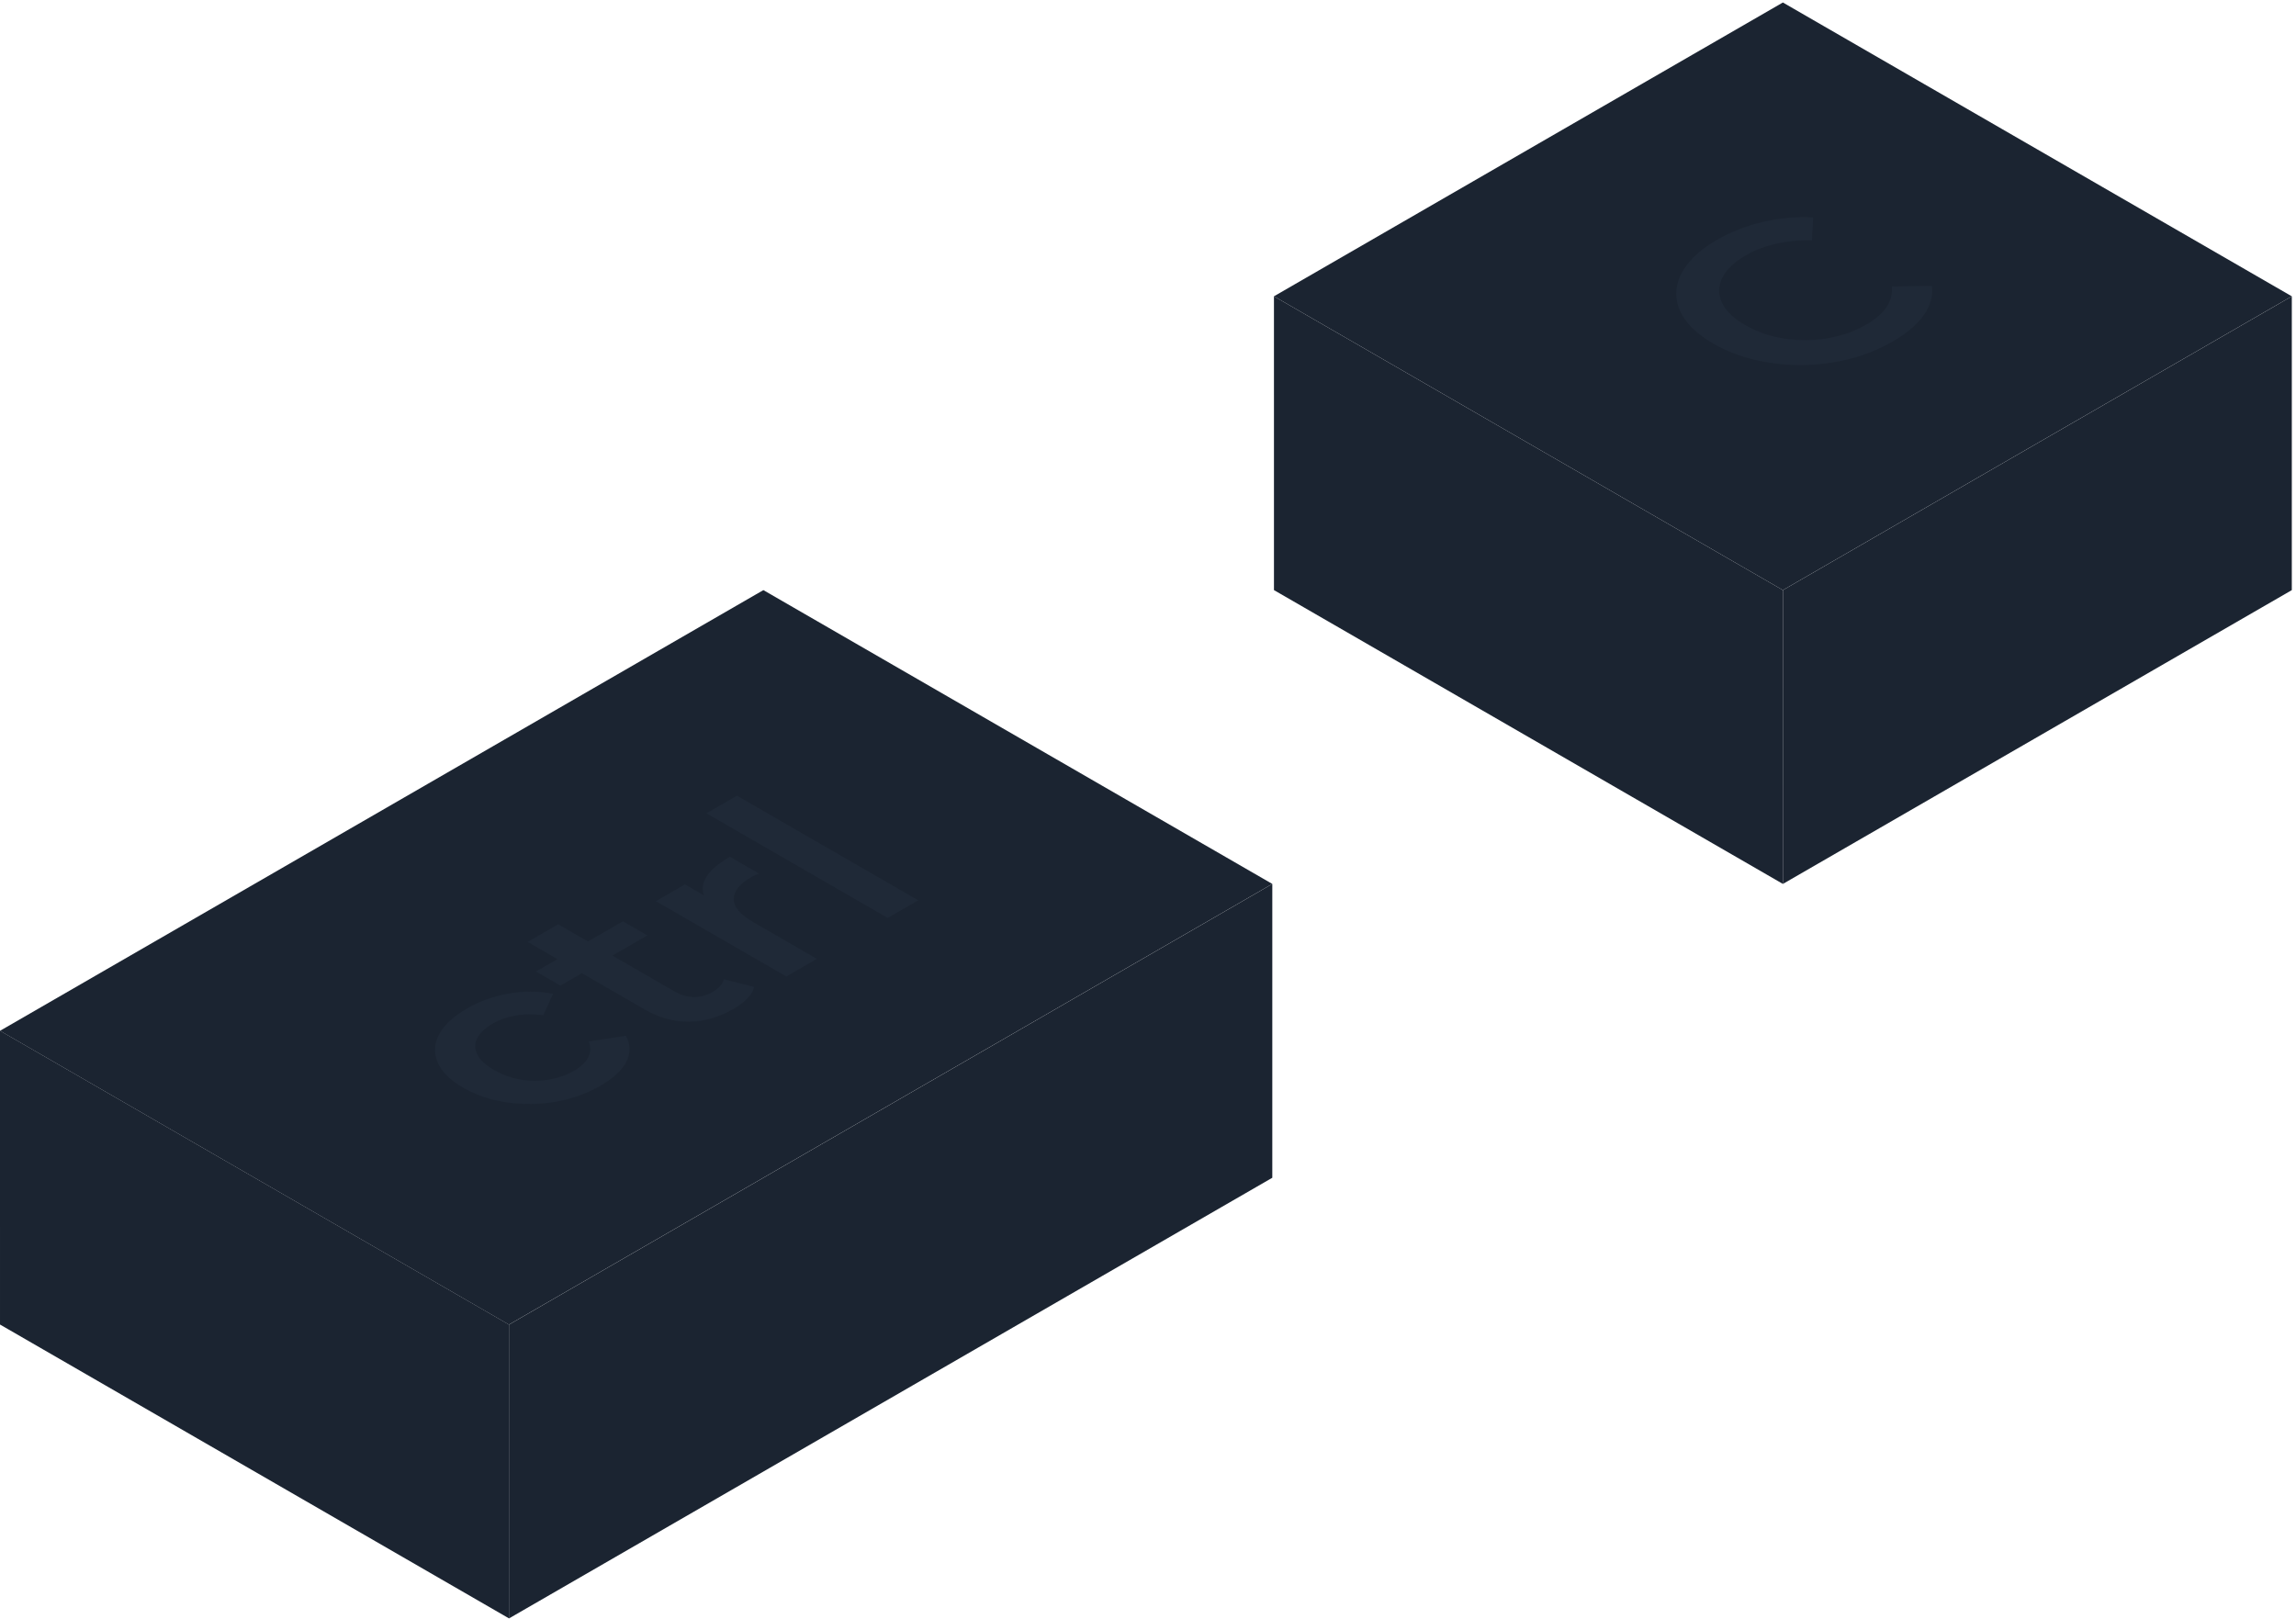 <?xml version="1.0"?>
<svg width="319" height="225" viewBox="0 0 319 225" fill="none" xmlns="http://www.w3.org/2000/svg"><defs> <clipPath id="clip0_3363_274"> <rect width="176.78" height="142.875" fill="white" transform="translate(0 82)"></rect> </clipPath> <clipPath id="clip1_3363_274"> <rect width="141.42" height="122.47" fill="white" transform="translate(177 0.35)"></rect> </clipPath> </defs> <g clip-path="url(#clip0_3363_274)"> <rect width="122.472" height="40.824" transform="matrix(0.866 -0.5 -3.7675e-05 1 70.711 184.06)" fill="#1B2431"></rect> <rect width="40.824" height="81.648" transform="matrix(-3.7679e-05 -1 0.866 0.5 0.001 184.043)" fill="#1B2431"></rect> <rect width="122.472" height="81.648" transform="matrix(0.866 -0.5 0.866 0.5 0 143.232)" fill="#1B2431"></rect> <path d="M83.461 150.841C81.561 151.938 79.468 152.689 77.182 153.094C74.897 153.473 72.634 153.499 70.394 153.173C68.154 152.846 66.14 152.167 64.353 151.135C62.542 150.09 61.366 148.927 60.823 147.647C60.257 146.354 60.313 145.054 60.992 143.748C61.694 142.429 62.995 141.22 64.896 140.123C66.66 139.104 68.573 138.418 70.632 138.066C72.691 137.687 74.761 137.693 76.843 138.085L75.485 141.063C74.082 140.881 72.781 140.9 71.582 141.122C70.405 141.331 69.365 141.697 68.459 142.22C67.418 142.82 66.706 143.493 66.321 144.238C65.936 144.982 65.936 145.74 66.321 146.511C66.683 147.268 67.453 147.987 68.629 148.666C69.806 149.345 71.061 149.796 72.397 150.018C73.709 150.227 75.01 150.22 76.3 149.998C77.59 149.776 78.755 149.365 79.796 148.764C80.701 148.241 81.334 147.641 81.696 146.961C82.081 146.269 82.115 145.518 81.798 144.708L86.957 143.924C87.614 145.113 87.636 146.315 87.025 147.53C86.414 148.718 85.226 149.822 83.461 150.841Z" fill="#1F2937"></path> <path d="M101.922 140.184C99.93 141.333 97.883 141.928 95.778 141.967C93.651 141.993 91.581 141.425 89.567 140.262L73.309 130.877L77.552 128.427L93.708 137.754C94.568 138.251 95.45 138.512 96.355 138.538C97.283 138.551 98.143 138.329 98.935 137.872C99.885 137.323 100.428 136.722 100.564 136.069L104.773 137.127C104.682 137.65 104.377 138.179 103.856 138.714C103.336 139.25 102.691 139.74 101.922 140.184ZM77.857 136.951L74.463 134.991L86.546 128.016L89.94 129.975L77.857 136.951Z" fill="#1F2937"></path> <path d="M109.247 135.681L91.123 125.217L95.162 122.886L100.151 125.766L98.216 125.198C97.537 124.179 97.458 123.153 97.979 122.121C98.522 121.076 99.664 120.051 101.407 119.045L105.446 121.377C105.219 121.455 105.027 121.54 104.869 121.632C104.688 121.71 104.518 121.795 104.36 121.886C102.753 122.814 101.95 123.826 101.95 124.923C101.927 126.008 102.844 127.085 104.699 128.156L113.49 133.231L109.247 135.681Z" fill="#1F2937"></path> <path d="M123.334 127.548L98.15 113.009L102.392 110.56L127.577 125.099L123.334 127.548Z" fill="#1F2937"></path> </g> <g clip-path="url(#clip1_3363_274)"> <rect width="81.648" height="40.824" transform="matrix(0.866 -0.5 -3.77048e-05 1 247.711 81.997)" fill="#1B2431"></rect> <rect width="40.824" height="81.648" transform="matrix(-3.7679e-05 -1 0.866 0.5 177.001 81.994)" fill="#1B2431"></rect> <rect width="81.648" height="81.648" transform="matrix(0.866 -0.5 0.866 0.5 177 41.171)" fill="#1B2431"></rect> <path d="M262.945 47.464C261.134 48.509 259.154 49.313 257.005 49.874C254.855 50.41 252.66 50.697 250.42 50.736C248.18 50.749 245.997 50.508 243.87 50.011C241.743 49.515 239.797 48.757 238.032 47.739C236.267 46.72 234.954 45.596 234.095 44.368C233.235 43.14 232.839 41.88 232.907 40.587C232.952 39.28 233.45 38.013 234.4 36.785C235.328 35.544 236.708 34.395 238.541 33.337C240.487 32.213 242.603 31.384 244.888 30.848C247.151 30.3 249.493 30.084 251.914 30.202L251.744 33.395C249.956 33.356 248.305 33.513 246.789 33.866C245.25 34.205 243.858 34.734 242.614 35.453C241.369 36.171 240.43 36.949 239.797 37.785C239.186 38.608 238.869 39.457 238.846 40.332C238.846 41.194 239.141 42.043 239.729 42.879C240.34 43.702 241.256 44.466 242.478 45.172C243.7 45.877 245.024 46.406 246.449 46.759C247.897 47.098 249.368 47.268 250.862 47.268C252.378 47.255 253.848 47.072 255.274 46.72C256.722 46.354 258.068 45.812 259.313 45.093C260.557 44.375 261.485 43.578 262.096 42.703C262.684 41.815 262.933 40.848 262.843 39.803L268.409 39.724C268.59 41.109 268.217 42.461 267.289 43.781C266.361 45.1 264.913 46.328 262.945 47.464Z" fill="#1F2937"></path> </g>  </svg> 